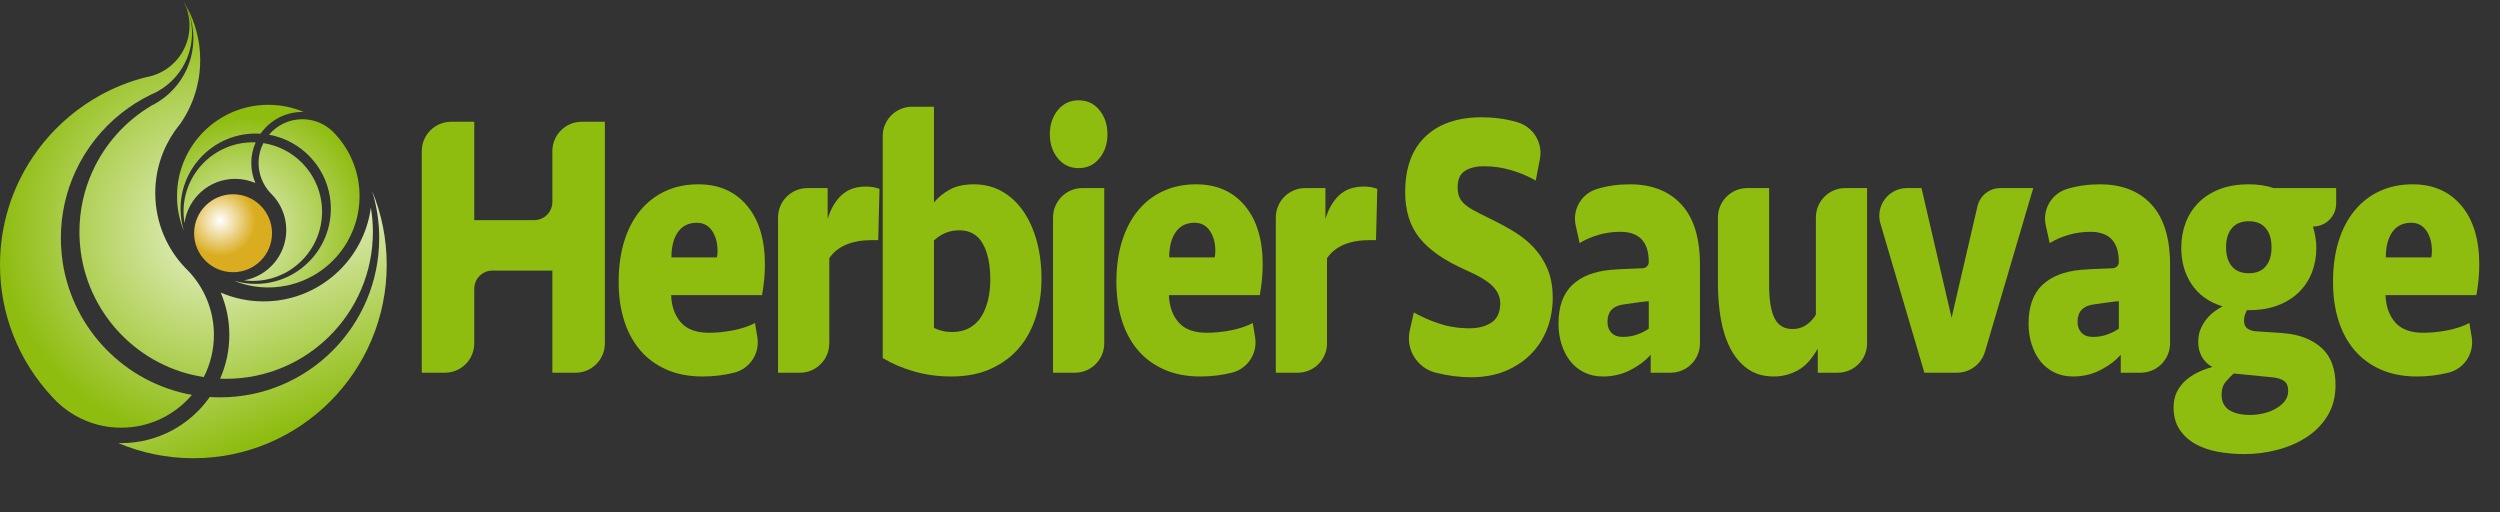 <?xml version="1.0" encoding="UTF-8" standalone="no"?> <svg xmlns="http://www.w3.org/2000/svg" xmlns:xlink="http://www.w3.org/1999/xlink" xmlns:serif="http://www.serif.com/" width="100%" height="100%" viewBox="0 0 1660 340" version="1.1" xml:space="preserve" style="fill-rule:evenodd;clip-rule:evenodd;stroke-linejoin:round;stroke-miterlimit:2;"><rect x="0" y="0" width="1660" height="340" fill="#333333" stroke="none"/> <g id="Plan-de-travail1" transform="matrix(0.864,0,0,1,3.93074e-13,0)"> <rect x="-0" y="0" width="1920" height="339.136" style="fill:none;"></rect> <g transform="matrix(6.483,0,0,5.604,-13690.6,-18505)"> <g> <g transform="matrix(1,0,0,1,699.845,1163.02)"> <g transform="matrix(0.455,0,0,0.455,748.539,2104.29)"> <circle cx="1518.71" cy="137.206" r="10.15" style="fill:url(#_Radial1);"></circle> </g> <g transform="matrix(-0.262,-3.20364e-17,3.20364e-17,-0.262,1520.44,2264.34)"> <path d="M294.138,348.1C298.982,348.255 303.617,349.245 307.902,350.933C307.864,350.933 307.826,350.932 307.788,350.932C307.745,350.932 307.701,350.933 307.657,350.933C304.741,350.117 301.667,349.681 298.492,349.681C296.924,349.681 295.381,349.787 293.869,349.993C292.336,350.202 290.835,350.513 289.373,350.92C287.764,351.367 286.203,351.93 284.698,352.6C284.381,352.741 284.066,352.887 283.753,353.038C281.495,354.127 279.374,355.459 277.427,356.999C273.267,360.289 269.894,364.529 267.636,369.392C265.619,373.737 264.493,378.578 264.493,383.68C264.493,384.174 264.503,384.666 264.524,385.155C264.579,386.446 264.707,387.718 264.902,388.968C267.138,403.262 278.294,414.616 292.488,417.149C288.853,421.434 283.431,424.155 277.378,424.155C272.02,424.155 267.156,422.023 263.589,418.562C263.311,418.283 263.036,418.001 262.766,417.714C259.13,413.863 256.226,409.313 254.277,404.289C252.482,399.662 251.498,394.633 251.498,389.376C251.498,380.867 254.077,372.955 258.495,366.381C261.439,362.001 265.198,358.215 269.555,355.242C270.659,354.489 271.8,353.788 272.976,353.143C276.012,351.477 279.28,350.182 282.719,349.318C283.167,349.242 283.606,349.139 284.034,349.011C285.925,348.602 287.864,348.322 289.841,348.182C290.275,348.152 290.711,348.128 291.148,348.11C291.694,348.089 292.244,348.078 292.795,348.078C293.245,348.078 293.692,348.085 294.138,348.1Z" style="fill:url(#_Radial2);"></path> </g> <g transform="matrix(-0.262,-3.20364e-17,3.20364e-17,-0.262,1520.44,2264.34)"> <path d="M293.5,351.666C295.535,351.25 297.642,351.031 299.799,351.031C301.144,351.031 302.47,351.116 303.771,351.281C298.252,352.249 293.404,355.177 289.971,359.319C289.558,359.817 289.166,360.333 288.795,360.865C286.188,364.609 284.658,369.158 284.658,374.062C284.658,377.277 285.316,380.339 286.503,383.122C287.607,385.709 289.169,388.055 291.087,390.058C291.295,390.275 291.508,390.488 291.724,390.698C295.107,394.252 297.185,399.059 297.185,404.348C297.185,407.589 296.405,410.649 295.022,413.351C281.339,411.254 270.558,400.295 268.732,386.526C268.58,385.379 268.49,384.213 268.465,383.032C268.461,382.812 268.458,382.592 268.458,382.372C268.458,377.799 269.44,373.453 271.204,369.534C273.871,363.608 278.328,358.658 283.883,355.373C284.36,355.138 284.823,354.88 285.271,354.6C287.827,353.259 290.59,352.26 293.5,351.666Z" style="fill:url(#_Radial3);"></path> </g> <g transform="matrix(-0.262,-3.20364e-17,3.20364e-17,-0.262,1520.44,2264.34)"> <path d="M330.71,377.174C330.993,378.865 331.14,380.601 331.14,382.372C331.14,399.67 317.097,413.713 299.799,413.713C299.368,413.713 298.938,413.704 298.51,413.687C299.776,410.831 300.479,407.671 300.479,404.348C300.479,401.142 299.824,398.087 298.641,395.31C301.447,396.521 304.54,397.192 307.788,397.192C319.499,397.192 329.189,388.47 330.71,377.174Z" style="fill:url(#_Radial4);"></path> </g> <g transform="matrix(-0.262,-3.20364e-17,3.20364e-17,-0.262,1520.44,2264.34)"> <path d="M330.971,373.605C332.983,378.466 334.093,383.792 334.093,389.376C334.093,412.169 315.588,430.674 292.795,430.674C287.111,430.674 281.693,429.523 276.762,427.441C276.967,427.446 277.172,427.449 277.378,427.449C285.195,427.449 292.11,423.558 296.291,417.608C297.019,417.655 297.752,417.679 298.492,417.679C317.256,417.679 332.49,402.444 332.49,383.68C332.49,380.173 331.958,376.789 330.971,373.605Z" style="fill:url(#_Radial5);"></path> </g> <g transform="matrix(0.555,0,0,0.555,1218.85,1891.34)"> <path d="M350.663,517.831C348.869,513.204 347.884,508.175 347.884,502.918C347.884,494.408 350.463,486.497 354.882,479.923C357.825,475.543 361.585,471.757 365.942,468.783C367.045,468.03 368.186,467.33 369.362,466.684C372.399,465.019 375.667,463.724 379.105,462.86C379.553,462.784 379.992,462.681 380.42,462.553C385.011,461.178 388.361,456.911 388.361,451.866C388.361,449.951 387.879,448.149 387.029,446.574C387.059,446.622 387.089,446.669 387.118,446.717C387.588,447.547 387.986,448.424 388.303,449.338C388.689,450.631 388.897,452.002 388.897,453.421C388.897,456.517 387.908,459.385 386.228,461.724C384.897,463.577 383.133,465.099 381.085,466.141C380.767,466.283 380.452,466.429 380.14,466.579C377.881,467.669 375.761,469.001 373.813,470.541C369.654,473.83 366.28,478.071 364.023,482.933C362.005,487.278 360.879,492.119 360.879,497.222C360.879,497.716 360.89,498.208 360.911,498.697C360.966,499.987 361.093,501.26 361.289,502.509C363.525,516.804 374.68,528.158 388.874,530.691C385.24,534.976 379.817,537.697 373.764,537.697C368.406,537.697 363.542,535.565 359.975,532.103C359.697,531.825 359.423,531.543 359.152,531.256C355.516,527.405 352.612,522.855 350.663,517.831Z" style="fill:url(#_Radial6);"></path> </g> <g transform="matrix(0.555,0,0,0.555,1218.85,1891.34)"> <path d="M387.738,447.785C389.592,451.179 390.647,455.072 390.647,459.209C390.647,460.03 390.605,460.842 390.524,461.641C390.46,462.28 390.37,462.912 390.255,463.535C390.152,464.1 390.028,464.657 389.886,465.207C389.166,467.987 387.957,470.57 386.358,472.861C385.945,473.359 385.552,473.875 385.182,474.407C382.574,478.151 381.045,482.7 381.045,487.604C381.045,490.819 381.702,493.881 382.889,496.664C383.993,499.251 385.555,501.597 387.473,503.599C387.682,503.817 387.894,504.03 388.111,504.239C391.494,507.793 393.571,512.601 393.571,517.89C393.571,521.131 392.791,524.191 391.409,526.892C377.726,524.796 366.945,513.837 365.118,500.067C364.966,498.921 364.876,497.755 364.852,496.573C364.847,496.354 364.845,496.134 364.845,495.914C364.845,491.341 365.826,486.995 367.59,483.076C370.258,477.149 374.714,472.199 380.27,468.915C380.746,468.68 381.209,468.421 381.657,468.141C383.228,467.16 384.617,465.912 385.76,464.461C386.444,463.593 387.04,462.652 387.534,461.652C388.589,459.519 389.182,457.117 389.182,454.577C389.182,452.742 388.872,450.979 388.303,449.338C388.144,448.806 387.955,448.288 387.738,447.785Z" style="fill:url(#_Radial7);"></path> </g> <g transform="matrix(0.555,0,0,0.555,1218.85,1891.34)"> <path d="M427.097,490.716C427.379,492.406 427.527,494.143 427.527,495.914C427.527,513.211 413.483,527.255 396.186,527.255C395.754,527.255 395.324,527.246 394.897,527.229C396.162,524.372 396.865,521.213 396.865,517.89C396.865,514.683 396.21,511.629 395.028,508.852C397.834,510.063 400.926,510.734 404.175,510.734C415.885,510.734 425.575,502.012 427.097,490.716Z" style="fill:url(#_Linear8);"></path> </g> <g transform="matrix(0.555,0,0,0.555,1218.85,1891.34)"> <path d="M427.357,487.147C429.369,492.007 430.48,497.334 430.48,502.918C430.48,525.711 411.975,544.215 389.182,544.215C383.497,544.215 378.079,543.064 373.149,540.983C373.353,540.988 373.558,540.991 373.764,540.991C381.581,540.991 388.497,537.1 392.678,531.15C393.405,531.197 394.139,531.22 394.878,531.22C413.642,531.22 428.877,515.986 428.877,497.222C428.877,493.715 428.345,490.331 427.357,487.147Z" style="fill:url(#_Linear9);"></path> </g> </g> <g transform="matrix(0.447,0,0,0.447,405.827,2579.01)"> <path d="M3962.91,1716.46L3962.91,1689.39L3947.01,1689.39C3944.35,1689.39 3942.2,1691.55 3942.2,1694.21C3942.2,1698.22 3942.2,1704.01 3942.2,1708.68C3942.2,1710.74 3941.38,1712.72 3939.92,1714.18C3938.46,1715.64 3936.48,1716.46 3934.42,1716.46C3931.23,1716.46 3928.28,1716.46 3928.28,1716.46L3928.28,1657.73C3928.28,1653.43 3931.76,1649.94 3936.06,1649.94C3939.24,1649.94 3942.2,1649.94 3942.2,1649.94L3942.2,1676.01L3958.1,1676.01C3960.76,1676.01 3962.91,1673.86 3962.91,1671.2C3962.91,1667.43 3962.91,1662.1 3962.91,1657.73C3962.91,1653.43 3966.4,1649.94 3970.69,1649.94C3973.88,1649.94 3976.84,1649.94 3976.84,1649.94L3976.84,1708.68C3976.84,1712.98 3973.35,1716.46 3969.06,1716.46C3965.87,1716.46 3962.91,1716.46 3962.91,1716.46Z" style="fill:rgb(142,188,15);"></path> <path d="M4001.62,1666.52C4007.06,1666.52 4011.36,1668.4 4014.53,1672.17C4017.7,1675.93 4019.28,1681.14 4019.28,1687.8C4019.28,1690.33 4019.03,1693.02 4018.52,1695.89L3994.41,1695.89C3994.52,1698.88 3995.39,1701.3 3997,1703.13C3998.61,1704.96 4001.09,1705.87 4004.43,1705.87C4006.46,1705.87 4008.6,1705.66 4010.84,1705.23C4013.07,1704.79 4015.01,1704.14 4016.65,1703.28C4016.65,1703.28 4016.94,1705.02 4017.28,1707.07C4017.98,1711.33 4015.29,1715.42 4011.09,1716.46C4011.09,1716.46 4011.09,1716.46 4011.09,1716.46C4008.4,1717.13 4005.62,1717.46 4002.73,1717.46C3999.11,1717.46 3995.91,1716.84 3993.14,1715.61C3990.36,1714.38 3988.04,1712.67 3986.17,1710.47C3984.31,1708.27 3982.89,1705.64 3981.93,1702.58C3980.97,1699.52 3980.49,1696.12 3980.49,1692.39C3980.49,1688.4 3980.98,1684.8 3981.97,1681.61C3982.96,1678.41 3984.38,1675.7 3986.22,1673.47C3988.06,1671.24 3990.28,1669.52 3992.88,1668.32C3995.48,1667.12 3998.4,1666.52 4001.62,1666.52ZM4001.2,1676.71C3999.05,1676.71 3997.39,1677.53 3996.23,1679.16C3995.07,1680.79 3994.49,1683.04 3994.49,1685.9L4006.55,1685.9C4006.66,1685.37 4006.72,1684.8 4006.72,1684.2C4006.72,1682.07 4006.24,1680.29 4005.28,1678.86C4004.31,1677.43 4002.95,1676.71 4001.2,1676.71Z" style="fill:rgb(142,188,15);"></path> <path d="M4049.33,1681.31L4047.72,1681.31C4042.35,1681.31 4038.55,1682.9 4036.35,1686.1L4036.35,1708.68C4036.35,1712.98 4032.86,1716.46 4028.57,1716.46C4025.53,1716.46 4022.76,1716.46 4022.76,1716.46L4022.76,1675.3C4022.76,1671.01 4026.25,1667.52 4030.54,1667.52C4033.39,1667.52 4035.92,1667.52 4035.92,1667.52L4035.92,1675.71C4036.71,1673.05 4037.93,1670.95 4039.57,1669.42C4041.21,1667.89 4043.36,1667.12 4046.02,1667.12C4046.82,1667.12 4047.48,1667.17 4048.02,1667.27C4048.56,1667.37 4049.11,1667.52 4049.67,1667.72L4049.33,1681.31Z" style="fill:rgb(142,188,15);"></path> <path d="M4050.52,1653.73C4050.52,1649.43 4054.01,1645.95 4058.3,1645.95C4061.34,1645.95 4064.11,1645.95 4064.11,1645.95L4064.11,1671.32C4065.29,1669.92 4066.72,1668.77 4068.39,1667.87C4070.06,1666.97 4072.17,1666.52 4074.72,1666.52C4077.43,1666.52 4079.9,1667.14 4082.1,1668.37C4084.31,1669.6 4086.19,1671.34 4087.75,1673.57C4089.31,1675.8 4090.51,1678.44 4091.36,1681.51C4092.2,1684.57 4092.63,1687.93 4092.63,1691.59C4092.63,1695.12 4092.13,1698.47 4091.14,1701.63C4090.15,1704.79 4088.67,1707.54 4086.69,1709.87C4084.71,1712.2 4082.22,1714.05 4079.22,1715.41C4076.22,1716.78 4072.71,1717.46 4068.69,1717.46C4065.29,1717.46 4062.05,1717.03 4058.97,1716.16C4055.89,1715.3 4053.07,1714.1 4050.52,1712.57L4050.52,1653.73ZM4070.81,1678.71C4068.26,1678.71 4066.03,1679.61 4064.11,1681.4L4064.11,1704.58C4064.73,1704.91 4065.46,1705.17 4066.31,1705.38C4067.16,1705.58 4068.04,1705.67 4068.95,1705.67C4070.7,1705.67 4072.23,1705.31 4073.53,1704.58C4074.83,1703.84 4075.88,1702.85 4076.67,1701.58C4077.46,1700.32 4078.06,1698.85 4078.45,1697.18C4078.85,1695.52 4079.05,1693.72 4079.05,1691.79C4079.05,1687.8 4078.38,1684.62 4077.05,1682.25C4075.72,1679.89 4073.64,1678.71 4070.81,1678.71Z" style="fill:rgb(142,188,15);"></path> <path d="M4095.69,1716.46L4095.69,1675.3C4095.69,1671.01 4099.17,1667.52 4103.47,1667.52C4106.5,1667.52 4109.27,1667.52 4109.27,1667.52L4109.27,1708.68C4109.27,1712.98 4105.78,1716.46 4101.49,1716.46C4098.45,1716.46 4095.69,1716.46 4095.69,1716.46ZM4094.84,1653.24C4094.84,1650.71 4095.54,1648.58 4096.96,1646.85C4098.37,1645.12 4100.21,1644.25 4102.48,1644.25C4104.74,1644.25 4106.58,1645.12 4107.99,1646.85C4109.41,1648.58 4110.12,1650.71 4110.12,1653.24C4110.12,1655.77 4109.41,1657.9 4107.99,1659.63C4106.58,1661.36 4104.74,1662.23 4102.48,1662.23C4100.21,1662.23 4098.37,1661.36 4096.96,1659.63C4095.54,1657.9 4094.84,1655.77 4094.84,1653.24Z" style="fill:rgb(142,188,15);"></path> <path d="M4133.63,1666.52C4139.07,1666.52 4143.37,1668.4 4146.54,1672.17C4149.71,1675.93 4151.29,1681.14 4151.29,1687.8C4151.29,1690.33 4151.04,1693.02 4150.53,1695.89L4126.42,1695.89C4126.53,1698.88 4127.39,1701.3 4129.01,1703.13C4130.62,1704.96 4133.1,1705.87 4136.43,1705.87C4138.47,1705.87 4140.61,1705.66 4142.84,1705.23C4145.08,1704.79 4147.02,1704.14 4148.66,1703.28C4148.66,1703.28 4148.95,1705.02 4149.28,1707.07C4149.99,1711.33 4147.3,1715.42 4143.1,1716.46C4143.1,1716.46 4143.1,1716.46 4143.1,1716.46C4140.41,1717.13 4137.62,1717.46 4134.74,1717.46C4131.11,1717.46 4127.92,1716.84 4125.14,1715.61C4122.37,1714.38 4120.05,1712.67 4118.18,1710.47C4116.32,1708.27 4114.9,1705.64 4113.94,1702.58C4112.98,1699.52 4112.49,1696.12 4112.49,1692.39C4112.49,1688.4 4112.99,1684.8 4113.98,1681.61C4114.97,1678.41 4116.39,1675.7 4118.23,1673.47C4120.06,1671.24 4122.28,1669.52 4124.89,1668.32C4127.49,1667.12 4130.41,1666.52 4133.63,1666.52ZM4133.21,1676.71C4131.06,1676.71 4129.4,1677.53 4128.24,1679.16C4127.08,1680.79 4126.5,1683.04 4126.5,1685.9L4138.56,1685.9C4138.67,1685.37 4138.73,1684.8 4138.73,1684.2C4138.73,1682.07 4138.24,1680.29 4137.28,1678.86C4136.32,1677.43 4134.96,1676.71 4133.21,1676.71Z" style="fill:rgb(142,188,15);"></path> <path d="M4181.34,1681.31L4179.73,1681.31C4174.35,1681.31 4170.56,1682.9 4168.35,1686.1L4168.35,1708.68C4168.35,1712.98 4164.87,1716.46 4160.57,1716.46C4157.54,1716.46 4154.77,1716.46 4154.77,1716.46L4154.77,1675.3C4154.77,1671.01 4158.25,1667.52 4162.55,1667.52C4165.4,1667.52 4167.93,1667.52 4167.93,1667.52L4167.93,1675.71C4168.72,1673.05 4169.94,1670.95 4171.58,1669.42C4173.22,1667.89 4175.37,1667.12 4178.03,1667.12C4178.82,1667.12 4179.49,1667.17 4180.03,1667.27C4180.56,1667.37 4181.12,1667.52 4181.68,1667.72L4181.34,1681.31Z" style="fill:rgb(142,188,15);"></path> <g transform="matrix(1,0,0,1,7.985,0)"> <path d="M4220.22,1696.59C4220.22,1699.52 4219.73,1702.26 4218.74,1704.83C4217.75,1707.39 4216.32,1709.62 4214.45,1711.52C4212.58,1713.41 4210.32,1714.91 4207.66,1716.01C4205,1717.11 4201.97,1717.66 4198.57,1717.66C4195.46,1717.66 4192.35,1717.26 4189.24,1716.46C4189.2,1716.45 4189.16,1716.44 4189.11,1716.43C4184.21,1715.16 4181.19,1710.22 4182.31,1705.27C4182.88,1702.7 4183.38,1700.48 4183.38,1700.48C4185.36,1701.61 4187.6,1702.6 4190.09,1703.43C4192.58,1704.26 4195.27,1704.68 4198.15,1704.68C4200.53,1704.68 4202.48,1704.16 4204.01,1703.13C4205.54,1702.1 4206.3,1700.41 4206.3,1698.08C4206.3,1696.42 4205.64,1694.9 4204.31,1693.54C4202.98,1692.17 4200.56,1690.73 4197.05,1689.19C4191.5,1686.73 4187.45,1683.92 4184.91,1680.76C4182.36,1677.59 4181.09,1673.55 4181.09,1668.62C4181.09,1662.16 4182.88,1657.24 4186.48,1653.84C4190.07,1650.44 4195.04,1648.75 4201.38,1648.75C4204.6,1648.75 4207.69,1649.16 4210.63,1650C4210.7,1650.02 4210.77,1650.04 4210.84,1650.06C4215.06,1651.27 4217.66,1655.51 4216.82,1659.83C4216.26,1662.74 4215.72,1665.53 4215.72,1665.53C4213.74,1664.39 4211.58,1663.48 4209.23,1662.78C4206.88,1662.08 4204.46,1661.73 4201.97,1661.73C4199.88,1661.73 4198.19,1662.15 4196.92,1662.98C4195.65,1663.81 4195.01,1665.23 4195.01,1667.22C4195.01,1668.15 4195.12,1668.95 4195.35,1669.62C4195.58,1670.29 4195.99,1670.92 4196.58,1671.52C4197.18,1672.12 4198.01,1672.72 4199.09,1673.32C4200.16,1673.91 4201.52,1674.61 4203.16,1675.41C4205.54,1676.55 4207.77,1677.74 4209.87,1679.01C4211.96,1680.27 4213.77,1681.74 4215.3,1683.4C4216.83,1685.07 4218.03,1686.97 4218.91,1689.1C4219.78,1691.23 4220.22,1693.72 4220.22,1696.59Z" style="fill:rgb(142,188,15);"></path> </g> <g transform="matrix(1,0,0,1,7.985,0)"> <path d="M4246.2,1711.67C4244.9,1713.2 4243.13,1714.55 4240.89,1715.71C4238.66,1716.88 4236.21,1717.46 4233.55,1717.46C4231.68,1717.46 4230.01,1717.09 4228.54,1716.36C4227.07,1715.63 4225.84,1714.63 4224.85,1713.37C4223.86,1712.1 4223.1,1710.62 4222.56,1708.92C4222.02,1707.22 4221.75,1705.41 4221.75,1703.48C4221.75,1698.95 4222.95,1695.54 4225.36,1693.24C4227.76,1690.94 4231.17,1689.6 4235.59,1689.19C4237.23,1689.06 4238.97,1688.96 4240.81,1688.9C4241.99,1688.85 4243.09,1688.81 4244.09,1688.77C4244.99,1688.73 4245.69,1687.99 4245.69,1687.1C4245.69,1687.1 4245.69,1687.1 4245.69,1687.1C4245.69,1681.77 4243.17,1679.11 4238.14,1679.11C4236.15,1679.11 4234.24,1679.38 4232.4,1679.91C4230.57,1680.44 4228.88,1681.17 4227.35,1682.1C4227.35,1682.1 4226.86,1679.86 4226.31,1677.4C4225.38,1673.22 4227.81,1669.04 4231.9,1667.77C4231.9,1667.77 4231.9,1667.77 4231.9,1667.77C4234.58,1666.94 4237.51,1666.52 4240.68,1666.52C4246.51,1666.52 4251.07,1668.31 4254.35,1671.87C4257.63,1675.43 4259.27,1680.77 4259.27,1687.9L4259.27,1708.68C4259.27,1710.74 4258.45,1712.72 4256.99,1714.18C4255.54,1715.64 4253.56,1716.46 4251.49,1716.46C4248.69,1716.46 4246.2,1716.46 4246.2,1716.46L4246.2,1711.67ZM4238.81,1706.97C4240.12,1706.97 4241.35,1706.77 4242.51,1706.37C4243.67,1705.97 4244.73,1705.44 4245.69,1704.78L4245.69,1697.49C4244.33,1697.62 4243.12,1697.77 4242.04,1697.93C4240.97,1698.1 4239.92,1698.25 4238.9,1698.38C4236.13,1698.78 4234.74,1700.32 4234.74,1702.98C4234.74,1704.18 4235.09,1705.14 4235.8,1705.87C4236.51,1706.61 4237.51,1706.97 4238.81,1706.97Z" style="fill:rgb(142,188,15);"></path> </g> <g transform="matrix(1,0,0,1,7.985,0)"> <path d="M4303.59,1667.52L4303.59,1708.68C4303.59,1712.98 4300.1,1716.46 4295.81,1716.46C4293,1716.46 4290.51,1716.46 4290.51,1716.46L4290.51,1710.07C4288.93,1712.87 4287.15,1714.8 4285.17,1715.86C4283.19,1716.93 4281.09,1717.46 4278.88,1717.46C4276.11,1717.46 4273.78,1716.78 4271.88,1715.41C4269.98,1714.05 4268.46,1712.23 4267.3,1709.97C4266.14,1707.7 4265.3,1705.09 4264.79,1702.13C4264.28,1699.17 4264.03,1696.05 4264.03,1692.79L4264.03,1675.3C4264.03,1673.24 4264.85,1671.26 4266.31,1669.8C4267.77,1668.34 4269.74,1667.52 4271.81,1667.52C4274.84,1667.52 4277.61,1667.52 4277.61,1667.52L4277.61,1693.09C4277.61,1697.15 4278.09,1700.13 4279.05,1702.03C4280.02,1703.93 4281.6,1704.88 4283.81,1704.88C4285.22,1704.88 4286.45,1704.51 4287.5,1703.78C4288.55,1703.05 4289.38,1702.15 4290.01,1701.08L4290.01,1675.3C4290.01,1671.01 4293.49,1667.52 4297.78,1667.52C4300.82,1667.52 4303.59,1667.52 4303.59,1667.52Z" style="fill:rgb(142,188,15);"></path> </g> <g transform="matrix(1,0,0,1,7.985,0)"> <path d="M4318.78,1716.46C4318.78,1716.46 4311.32,1691.15 4307.13,1676.93C4306.47,1674.72 4306.9,1672.32 4308.29,1670.47C4309.67,1668.61 4311.85,1667.52 4314.16,1667.52C4316.34,1667.52 4318.02,1667.52 4318.02,1667.52L4326,1701.88C4326,1701.88 4330.66,1681.79 4332.86,1672.34C4333.52,1669.52 4336.03,1667.52 4338.92,1667.52C4342.84,1667.52 4347.65,1667.52 4347.65,1667.52C4347.65,1667.52 4338.65,1698.05 4334.86,1710.88C4333.89,1714.19 4330.85,1716.46 4327.4,1716.46C4323.39,1716.46 4318.78,1716.46 4318.78,1716.46Z" style="fill:rgb(142,188,15);"></path> </g> <g transform="matrix(1,0,0,1,7.985,0)"> <path d="M4370.86,1711.67C4369.56,1713.2 4367.79,1714.55 4365.56,1715.71C4363.32,1716.88 4360.87,1717.46 4358.21,1717.46C4356.35,1717.46 4354.68,1717.09 4353.2,1716.36C4351.73,1715.63 4350.5,1714.63 4349.51,1713.37C4348.52,1712.1 4347.76,1710.62 4347.22,1708.92C4346.68,1707.22 4346.41,1705.41 4346.41,1703.48C4346.41,1698.95 4347.62,1695.54 4350.02,1693.24C4352.43,1690.94 4355.84,1689.6 4360.25,1689.19C4361.89,1689.06 4363.63,1688.96 4365.47,1688.9C4366.65,1688.85 4367.75,1688.81 4368.75,1688.77C4369.65,1688.73 4370.35,1687.99 4370.35,1687.1C4370.35,1687.1 4370.35,1687.1 4370.35,1687.1C4370.35,1681.77 4367.83,1679.11 4362.8,1679.11C4360.82,1679.11 4358.91,1679.38 4357.07,1679.91C4355.23,1680.44 4353.54,1681.17 4352.02,1682.1C4352.02,1682.1 4351.52,1679.86 4350.97,1677.4C4350.04,1673.22 4352.47,1669.04 4356.56,1667.77C4356.56,1667.77 4356.56,1667.77 4356.56,1667.77C4359.25,1666.94 4362.18,1666.52 4365.34,1666.52C4371.17,1666.52 4375.73,1668.31 4379.01,1671.87C4382.29,1675.43 4383.94,1680.77 4383.94,1687.9L4383.94,1708.68C4383.94,1710.74 4383.12,1712.72 4381.66,1714.18C4380.2,1715.64 4378.22,1716.46 4376.15,1716.46C4373.35,1716.46 4370.86,1716.46 4370.86,1716.46L4370.86,1711.67ZM4363.48,1706.97C4364.78,1706.97 4366.01,1706.77 4367.17,1706.37C4368.33,1705.97 4369.39,1705.44 4370.35,1704.78L4370.35,1697.49C4368.99,1697.62 4367.78,1697.77 4366.7,1697.93C4365.63,1698.1 4364.58,1698.25 4363.56,1698.38C4360.79,1698.78 4359.4,1700.32 4359.4,1702.98C4359.4,1704.18 4359.76,1705.14 4360.46,1705.87C4361.17,1706.61 4362.18,1706.97 4363.48,1706.97Z" style="fill:rgb(142,188,15);"></path> </g> <g transform="matrix(1,0,0,1,7.985,0)"> <path d="M4427.99,1667.52L4427.99,1671.6C4427.99,1673.22 4427.35,1674.77 4426.2,1675.92C4425.06,1677.07 4423.5,1677.71 4421.88,1677.71L4421.88,1677.71L4421.8,1677.61C4422.42,1679.61 4422.73,1681.54 4422.73,1683.4C4422.73,1685.67 4422.35,1687.8 4421.59,1689.8C4420.82,1691.79 4419.69,1693.54 4418.19,1695.04C4416.69,1696.54 4414.82,1697.72 4412.59,1698.58C4410.35,1699.45 4407.76,1699.88 4404.82,1699.88L4404.31,1699.88C4404.08,1700.35 4403.9,1700.8 4403.76,1701.23C4403.62,1701.66 4403.55,1702.15 4403.55,1702.68C4403.55,1703.61 4403.84,1704.29 4404.44,1704.73C4405.03,1705.16 4405.78,1705.41 4406.69,1705.48L4413.99,1705.97C4418.18,1706.31 4421.53,1707.59 4424.05,1709.82C4426.57,1712.05 4427.82,1715.36 4427.82,1719.76C4427.82,1722.82 4427.13,1725.5 4425.74,1727.8C4424.36,1730.09 4422.52,1731.99 4420.23,1733.49C4417.94,1734.99 4415.35,1736.12 4412.46,1736.88C4409.57,1737.65 4406.63,1738.03 4403.63,1738.03C4401.25,1738.03 4398.95,1737.83 4396.71,1737.43C4394.48,1737.04 4392.48,1736.35 4390.73,1735.39C4388.97,1734.42 4387.56,1733.14 4386.48,1731.54C4385.41,1729.94 4384.87,1727.98 4384.87,1725.65C4384.87,1724.12 4385.15,1722.77 4385.72,1721.6C4386.28,1720.44 4387.05,1719.42 4388.01,1718.56C4388.97,1717.69 4390.08,1716.96 4391.32,1716.36C4392.57,1715.76 4393.84,1715.3 4395.14,1714.96C4392.65,1713.5 4391.41,1711.27 4391.41,1708.27C4391.41,1707.01 4391.62,1705.87 4392.04,1704.88C4392.47,1703.88 4392.99,1703 4393.61,1702.23C4394.24,1701.46 4394.93,1700.8 4395.69,1700.23C4396.46,1699.67 4397.18,1699.22 4397.86,1698.88C4394.24,1697.75 4391.51,1695.8 4389.67,1693.04C4387.83,1690.28 4386.91,1687.07 4386.91,1683.4C4386.91,1681.01 4387.29,1678.79 4388.05,1676.76C4388.82,1674.73 4389.95,1672.95 4391.45,1671.42C4392.95,1669.89 4394.82,1668.69 4397.05,1667.82C4399.29,1666.96 4401.88,1666.52 4404.82,1666.52C4406.06,1666.52 4407.24,1666.61 4408.34,1666.77C4409.45,1666.94 4410.48,1667.19 4411.44,1667.52L4427.99,1667.52ZM4400.83,1716.66C4400.15,1717.26 4399.44,1717.99 4398.71,1718.86C4397.97,1719.72 4397.6,1720.86 4397.6,1722.25C4397.6,1724.12 4398.27,1725.48 4399.6,1726.35C4400.93,1727.21 4402.78,1727.65 4405.16,1727.65C4406.4,1727.65 4407.64,1727.5 4408.85,1727.2C4410.07,1726.9 4411.16,1726.47 4412.12,1725.9C4413.08,1725.33 4413.85,1724.67 4414.41,1723.9C4414.98,1723.14 4415.26,1722.25 4415.26,1721.26C4415.26,1720.06 4414.91,1719.19 4414.2,1718.66C4413.49,1718.13 4412.38,1717.79 4410.85,1717.66L4400.83,1716.66ZM4404.82,1690.09C4406.8,1690.09 4408.3,1689.48 4409.32,1688.25C4410.34,1687.02 4410.85,1685.33 4410.85,1683.2C4410.85,1681.07 4410.34,1679.39 4409.32,1678.16C4408.3,1676.93 4406.8,1676.31 4404.82,1676.31C4402.84,1676.31 4401.34,1676.93 4400.32,1678.16C4399.3,1679.39 4398.79,1681.07 4398.79,1683.2C4398.79,1685.33 4399.3,1687.02 4400.32,1688.25C4401.34,1689.48 4402.84,1690.09 4404.82,1690.09Z" style="fill:rgb(142,188,15);"></path> </g> <g transform="matrix(1,0,0,1,7.985,0)"> <path d="M4448.28,1666.52C4453.72,1666.52 4458.02,1668.4 4461.19,1672.17C4464.36,1675.93 4465.94,1681.14 4465.94,1687.8C4465.94,1690.33 4465.69,1693.02 4465.18,1695.89L4441.07,1695.89C4441.18,1698.88 4442.05,1701.3 4443.66,1703.13C4445.27,1704.96 4447.75,1705.87 4451.09,1705.87C4453.12,1705.87 4455.26,1705.66 4457.49,1705.23C4459.73,1704.79 4461.67,1704.14 4463.31,1703.28C4463.31,1703.28 4463.6,1705.02 4463.94,1707.07C4464.64,1711.33 4461.95,1715.42 4457.75,1716.46C4457.75,1716.46 4457.75,1716.46 4457.75,1716.46C4455.06,1717.13 4452.27,1717.46 4449.39,1717.46C4445.77,1717.46 4442.57,1716.84 4439.8,1715.61C4437.02,1714.38 4434.7,1712.67 4432.83,1710.47C4430.97,1708.27 4429.55,1705.64 4428.59,1702.58C4427.63,1699.52 4427.15,1696.12 4427.15,1692.39C4427.15,1688.4 4427.64,1684.8 4428.63,1681.61C4429.62,1678.41 4431.04,1675.7 4432.88,1673.47C4434.72,1671.24 4436.94,1669.52 4439.54,1668.32C4442.14,1667.12 4445.06,1666.52 4448.28,1666.52ZM4447.86,1676.71C4445.71,1676.71 4444.05,1677.53 4442.89,1679.16C4441.73,1680.79 4441.15,1683.04 4441.15,1685.9L4453.21,1685.9C4453.32,1685.37 4453.38,1684.8 4453.38,1684.2C4453.38,1682.07 4452.9,1680.29 4451.94,1678.86C4450.97,1677.43 4449.61,1676.71 4447.86,1676.71Z" style="fill:rgb(142,188,15);"></path> </g> </g> </g> </g> </g> <defs> <radialGradient id="_Radial1" cx="0" cy="0" r="1" gradientUnits="userSpaceOnUse" gradientTransform="matrix(7.334,5.504,-5.504,7.334,1515.37,133.922)"><stop offset="0" style="stop-color:white;stop-opacity:1"></stop><stop offset="1" style="stop-color:rgb(218,173,33);stop-opacity:1"></stop></radialGradient> <radialGradient id="_Radial2" cx="0" cy="0" r="1" gradientUnits="userSpaceOnUse" gradientTransform="matrix(-58.582,24.966,-24.966,-58.582,308.919,373.605)"><stop offset="0" style="stop-color:rgb(233,242,206);stop-opacity:1"></stop><stop offset="1" style="stop-color:rgb(142,188,15);stop-opacity:1"></stop></radialGradient> <radialGradient id="_Radial3" cx="0" cy="0" r="1" gradientUnits="userSpaceOnUse" gradientTransform="matrix(-58.582,24.966,-24.966,-58.582,308.919,373.605)"><stop offset="0" style="stop-color:rgb(233,242,206);stop-opacity:1"></stop><stop offset="1" style="stop-color:rgb(142,188,15);stop-opacity:1"></stop></radialGradient> <radialGradient id="_Radial4" cx="0" cy="0" r="1" gradientUnits="userSpaceOnUse" gradientTransform="matrix(11.055,51.032,-51.032,11.055,303.771,373.123)"><stop offset="0" style="stop-color:rgb(233,242,206);stop-opacity:1"></stop><stop offset="1" style="stop-color:rgb(142,188,15);stop-opacity:1"></stop></radialGradient> <radialGradient id="_Radial5" cx="0" cy="0" r="1" gradientUnits="userSpaceOnUse" gradientTransform="matrix(11.055,51.032,-51.032,11.055,303.771,373.123)"><stop offset="0" style="stop-color:rgb(233,242,206);stop-opacity:1"></stop><stop offset="1" style="stop-color:rgb(142,188,15);stop-opacity:1"></stop></radialGradient> <radialGradient id="_Radial6" cx="0" cy="0" r="1" gradientUnits="userSpaceOnUse" gradientTransform="matrix(-28.726,35.783,-35.783,-28.726,393.571,495.395)"><stop offset="0" style="stop-color:rgb(233,242,206);stop-opacity:1"></stop><stop offset="1" style="stop-color:rgb(142,188,15);stop-opacity:1"></stop></radialGradient> <radialGradient id="_Radial7" cx="0" cy="0" r="1" gradientUnits="userSpaceOnUse" gradientTransform="matrix(-28.726,35.783,-35.783,-28.726,393.571,495.395)"><stop offset="0" style="stop-color:rgb(233,242,206);stop-opacity:1"></stop><stop offset="1" style="stop-color:rgb(142,188,15);stop-opacity:1"></stop></radialGradient> <linearGradient id="_Linear8" x1="0" y1="0" x2="1" y2="0" gradientUnits="userSpaceOnUse" gradientTransform="matrix(16.315,41.315,-41.315,16.315,394.897,496.382)"><stop offset="0" style="stop-color:rgb(233,242,206);stop-opacity:1"></stop><stop offset="1" style="stop-color:rgb(142,188,15);stop-opacity:1"></stop></linearGradient> <linearGradient id="_Linear9" x1="0" y1="0" x2="1" y2="0" gradientUnits="userSpaceOnUse" gradientTransform="matrix(16.315,41.315,-41.315,16.315,394.897,496.382)"><stop offset="0" style="stop-color:rgb(233,242,206);stop-opacity:1"></stop><stop offset="1" style="stop-color:rgb(142,188,15);stop-opacity:1"></stop></linearGradient> </defs> </svg> 